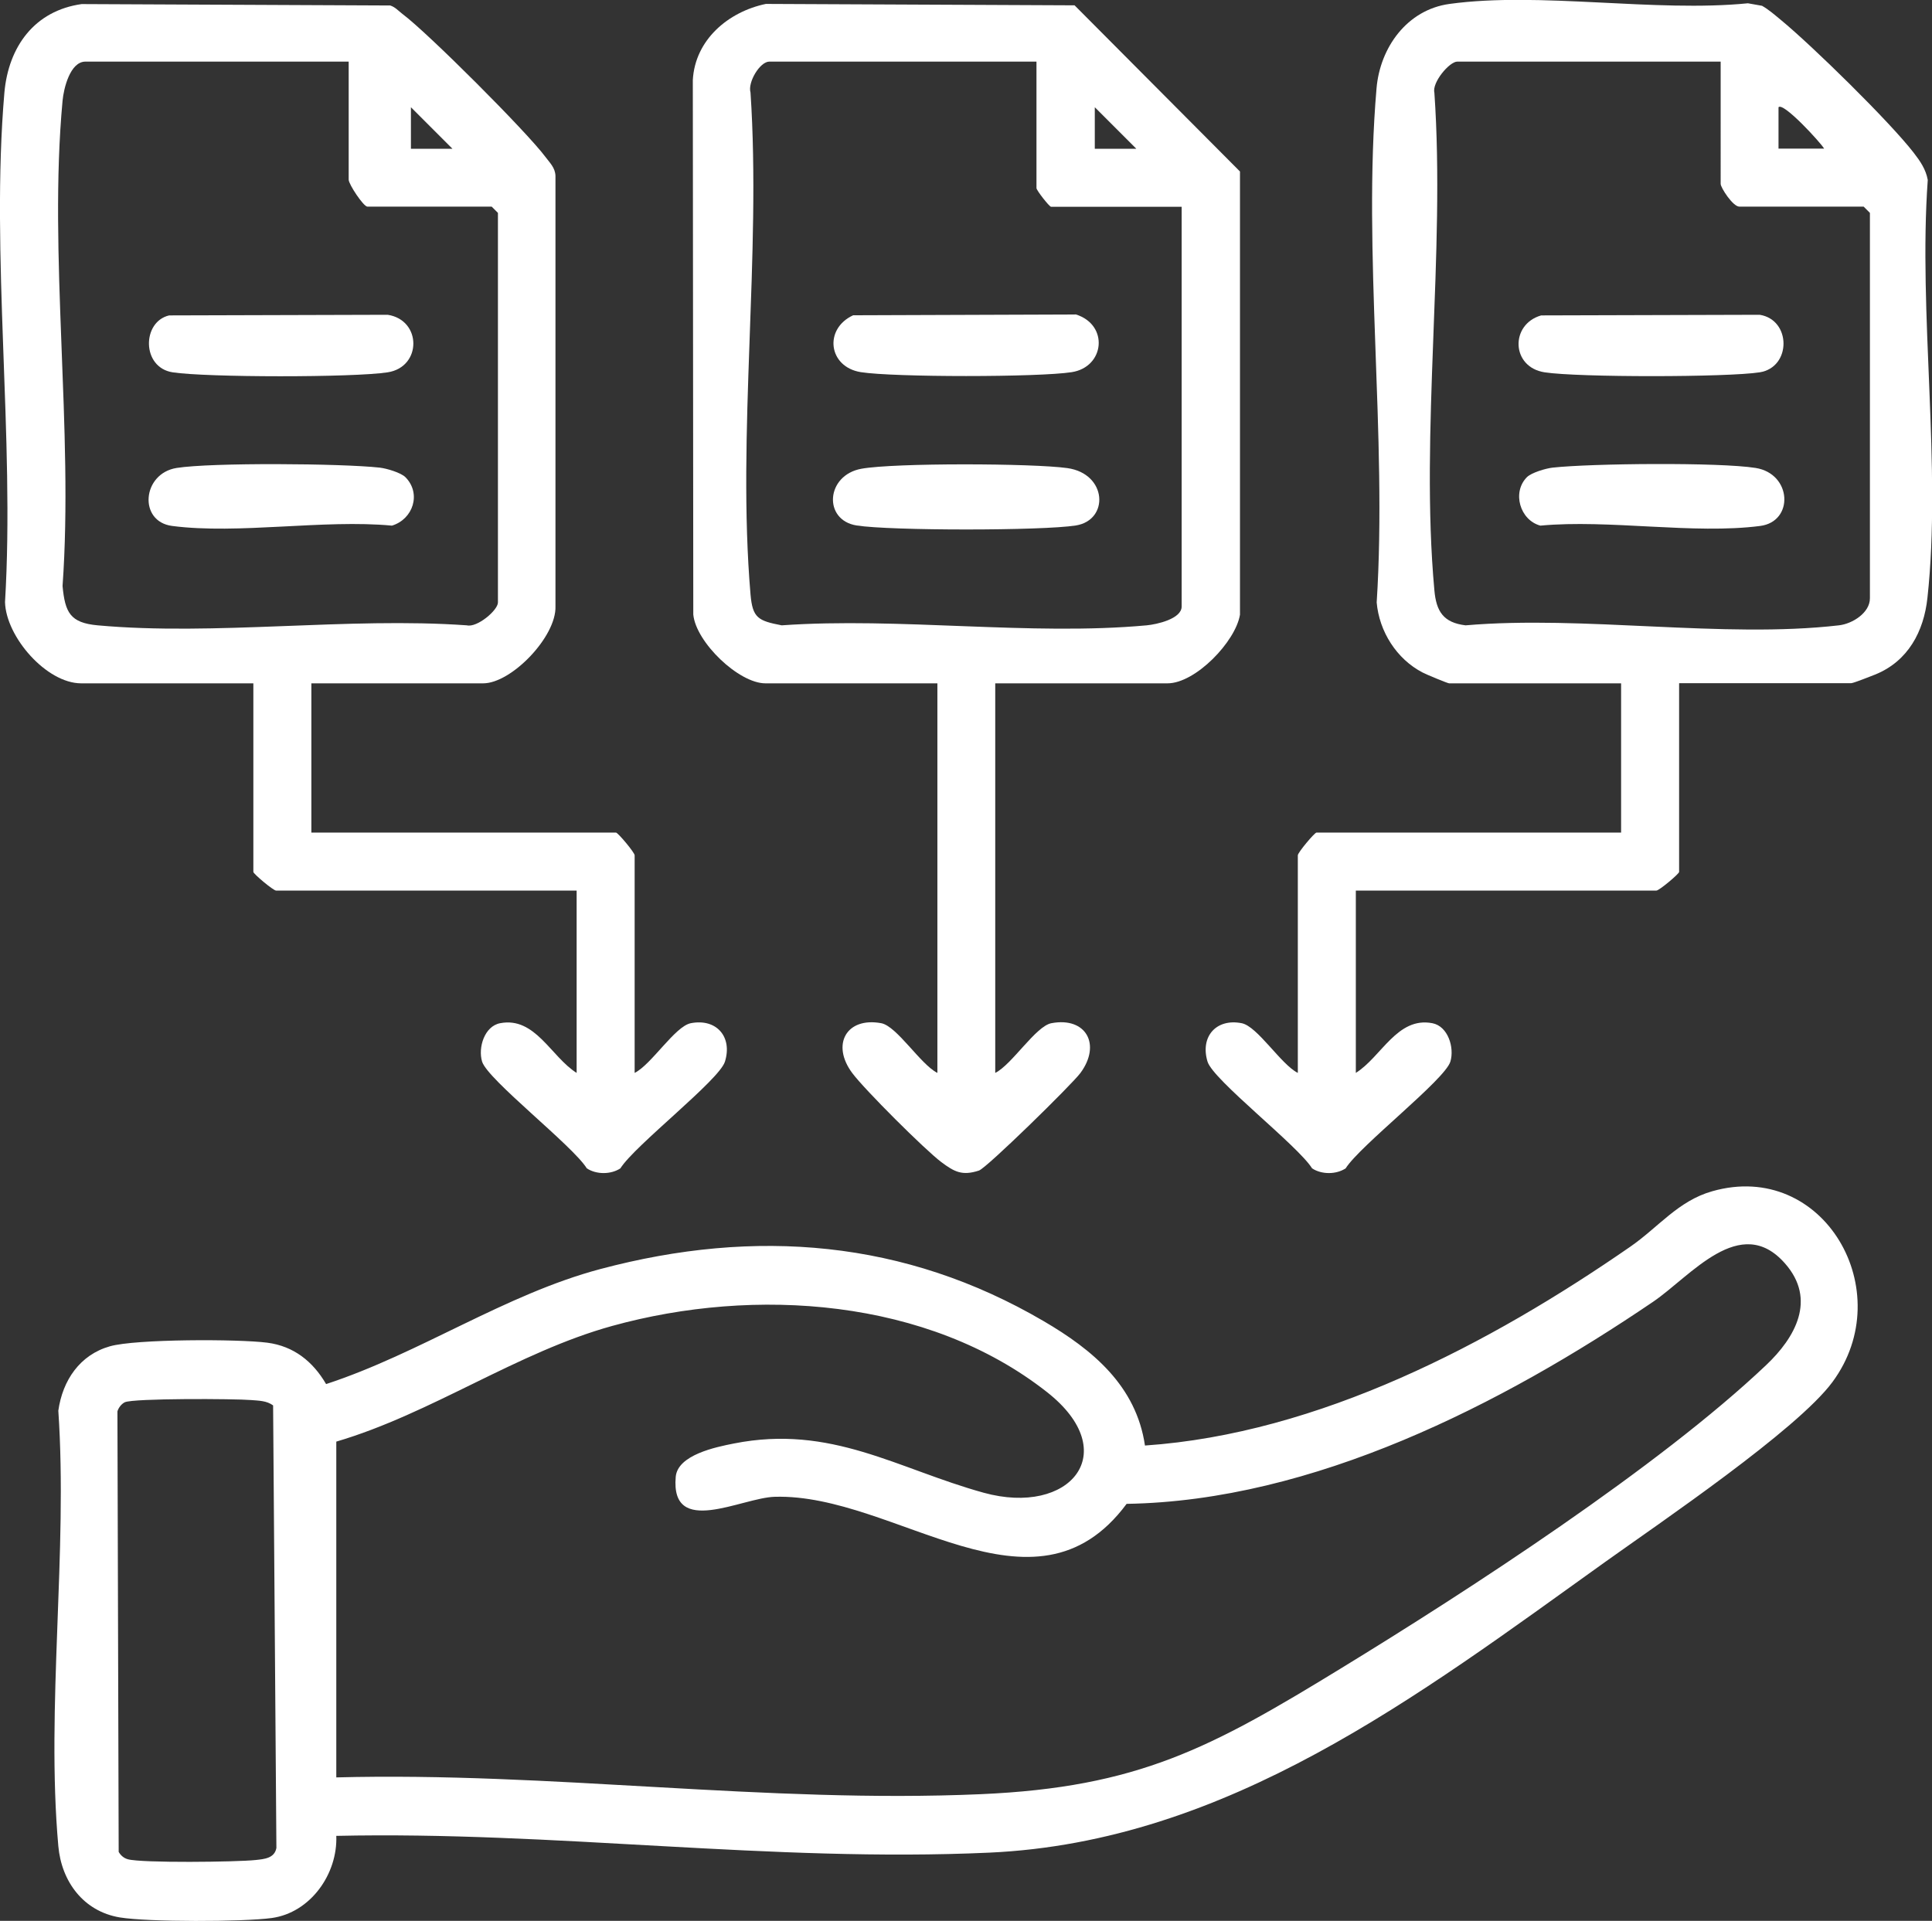 <?xml version="1.0" encoding="UTF-8"?>
<svg id="Layer_1" data-name="Layer 1" xmlns="http://www.w3.org/2000/svg" viewBox="0 0 123.23 122.53">
  <rect x="0" y="0" width="123.23" height="122.53" fill="#333333" stroke="none"/>
  <defs>
    <style>
      .cls-1 {
        fill: #fff;
      }
    </style>
  </defs>
  <path class="cls-1" d="M21.45,117.09c.1,2.45-1.65,4.92-4.12,5.26-1.83.25-7.91.26-9.7-.04-2.31-.39-3.71-2.29-3.91-4.55-.79-8.83.61-18.82,0-27.77.27-1.94,1.38-3.57,3.29-4.11,1.64-.47,8.19-.47,10.04-.23,1.69.22,2.91,1.2,3.75,2.64,5.99-1.96,11.41-5.72,17.5-7.34,9.89-2.63,19.41-1.86,28.26,3.32,3.13,1.83,5.91,4.13,6.47,7.94,11.08-.76,21.99-6.47,30.98-12.7,1.77-1.23,3.04-2.91,5.2-3.52,7.11-2.03,11.95,6.38,7.67,12.17-2.26,3.06-10.99,8.97-14.46,11.45-11.97,8.57-24.11,17.88-39.33,18.57-13.91.63-27.75-1.38-41.65-1.07ZM21.44,113.38c13.72-.36,27.38,1.67,41.12,1.07,10.03-.44,14.68-2.95,22.93-8,8.18-5,20.32-12.88,27.16-19.37,1.85-1.75,3.24-4.18,1.2-6.49-2.85-3.24-6.01.82-8.41,2.45-9.66,6.56-21.69,12.7-33.58,12.89-5.92,7.98-14.74-.68-22.45-.45-2.11.06-6.65,2.61-6.31-1.27.12-1.4,2.54-1.9,3.71-2.13,6.21-1.23,10.43,1.62,15.93,3.14s8.94-2.57,4.04-6.42c-7.62-5.99-18.65-6.73-27.73-4.22-6.05,1.67-11.55,5.6-17.6,7.38v21.41ZM17.42,89.65c-.41-.3-.9-.3-1.38-.34-1.07-.09-7.53-.12-8.08.14-.22.11-.4.35-.47.58l.08,28.1c.13.23.33.4.58.47.86.25,6.97.18,8.15.05.56-.06,1.21-.11,1.33-.77l-.21-28.25Z"/>
  <path class="cls-1" d="M19.86,43.59v9.52h19.43c.12,0,1.19,1.27,1.19,1.45v13.88c1.07-.53,2.57-2.97,3.58-3.17,1.64-.32,2.67.87,2.18,2.45-.36,1.18-5.75,5.34-6.67,6.81-.61.4-1.53.4-2.14,0-.91-1.46-6.32-5.65-6.68-6.81-.27-.89.15-2.26,1.15-2.45,2.24-.43,3.25,2.15,4.88,3.17v-11.63h-19.17c-.18,0-1.45-1.07-1.45-1.19v-12.03H5.18c-2.22,0-4.8-2.97-4.86-5.18.63-10.49-.93-22.15-.04-32.5C.54,2.97,2.21.68,5.21.26l19.68.09c.32.1.53.35.78.54,1.6,1.19,7.93,7.52,9.12,9.12.28.38.62.68.64,1.21v27.45c.07,1.94-2.81,4.92-4.61,4.92h-10.97ZM22.24,3.93H5.45c-.98,0-1.39,1.72-1.46,2.5-.91,9.8.71,21,0,30.95.16,1.7.49,2.35,2.24,2.51,7.48.68,15.96-.54,23.55,0,.65.16,1.98-.96,1.98-1.46V13.58l-.4-.4h-7.93c-.24,0-1.19-1.42-1.19-1.72V3.93ZM28.85,9.48l-2.64-2.64v2.65s2.64,0,2.64,0Z"/>
  <path class="cls-1" d="M107.1,43.59v12.03c0,.12-1.27,1.19-1.45,1.19h-19.17v11.63c1.63-1.02,2.64-3.6,4.88-3.17,1,.19,1.42,1.56,1.15,2.45-.35,1.16-5.76,5.35-6.68,6.81-.61.4-1.53.4-2.14,0-.92-1.47-6.31-5.63-6.67-6.81-.48-1.59.55-2.77,2.18-2.45,1.01.2,2.51,2.64,3.58,3.17v-13.88c0-.18,1.07-1.45,1.19-1.45h19.43v-9.52h-10.97c-.09,0-1.47-.57-1.69-.69-1.66-.86-2.77-2.62-2.93-4.47.68-10.59-.91-22.33-.01-32.79.22-2.6,1.94-5.02,4.66-5.39,5.76-.79,13.09.55,19.03-.04l.9.16c.44.25.82.59,1.21.91,1.99,1.64,6.93,6.48,8.46,8.46.41.53.78,1.06.9,1.74-.61,8.5.89,18.3-.02,26.65-.23,2.16-1.24,4.04-3.31,4.89-.28.11-1.41.56-1.55.56h-10.97ZM109.74,3.93h-16.79c-.5,0-1.62,1.33-1.46,1.98.71,10.22-.92,21.67,0,31.74.12,1.36.58,2.07,1.99,2.24,7.52-.65,16.45.85,23.81,0,.88-.1,1.98-.81,1.98-1.72V13.58l-.4-.4h-7.93c-.41,0-1.19-1.21-1.19-1.45V3.93ZM116.35,9.48c-.23-.39-2.6-2.98-2.91-2.64v2.64s2.91,0,2.91,0Z"/>
  <path class="cls-1" d="M63.48,43.59v24.85c1.06-.52,2.58-2.98,3.58-3.17,2.21-.42,3.2,1.36,1.85,3.18-.54.73-5.98,6.06-6.47,6.22-1.07.35-1.57.08-2.4-.54-1.05-.79-4.9-4.63-5.68-5.68-1.36-1.82-.37-3.59,1.85-3.18,1,.19,2.52,2.65,3.58,3.17v-24.85h-10.97c-1.7,0-4.43-2.62-4.6-4.39l-.03-34.09c.14-2.57,2.26-4.36,4.66-4.86l19.69.09,10.55,10.6v28.27c-.28,1.72-2.84,4.38-4.62,4.38h-10.97ZM66.12,3.93h-17.05c-.6,0-1.39,1.32-1.2,1.97.69,10.35-.87,21.79,0,32.01.13,1.51.48,1.69,1.99,1.98,7.5-.53,15.89.68,23.28,0,.64-.06,2.23-.41,2.23-1.2V13.19h-8.33c-.11,0-.93-1.05-.93-1.19V3.93ZM72.47,9.48l-2.64-2.64v2.65s2.64,0,2.64,0Z"/>
  <path class="cls-1" d="M10.79,20.12l13.94-.04c2.18.34,2.18,3.33,0,3.67s-11.59.33-13.72,0c-1.99-.31-1.96-3.23-.22-3.63Z"/>
  <path class="cls-1" d="M25.86,30.44c1.03,1.04.49,2.68-.86,3.09-4.37-.41-9.79.57-14.02.02-2.17-.28-1.92-3.35.29-3.7s10.5-.29,12.95-.02c.44.05,1.35.32,1.64.61Z"/>
  <path class="cls-1" d="M98.3,20.12l13.94-.04c2.02.32,2.03,3.35,0,3.67s-11.58.33-13.72,0-2.21-3.06-.22-3.63Z"/>
  <path class="cls-1" d="M97.39,30.44c.29-.29,1.2-.56,1.64-.61,2.45-.27,10.63-.35,12.95.02s2.46,3.42.29,3.7c-4.23.55-9.65-.43-14.02-.02-1.3-.35-1.82-2.12-.86-3.09Z"/>
  <path class="cls-1" d="M54.95,29.9c2.1-.38,10.93-.35,13.13-.04,2.55.36,2.68,3.32.54,3.66s-11.83.34-13.98,0-1.97-3.21.31-3.62Z"/>
  <path class="cls-1" d="M54.41,20.11l14.22-.05c2.11.67,1.83,3.35-.27,3.68s-11.37.33-13.45,0-2.38-2.76-.49-3.63Z"/>
</svg>